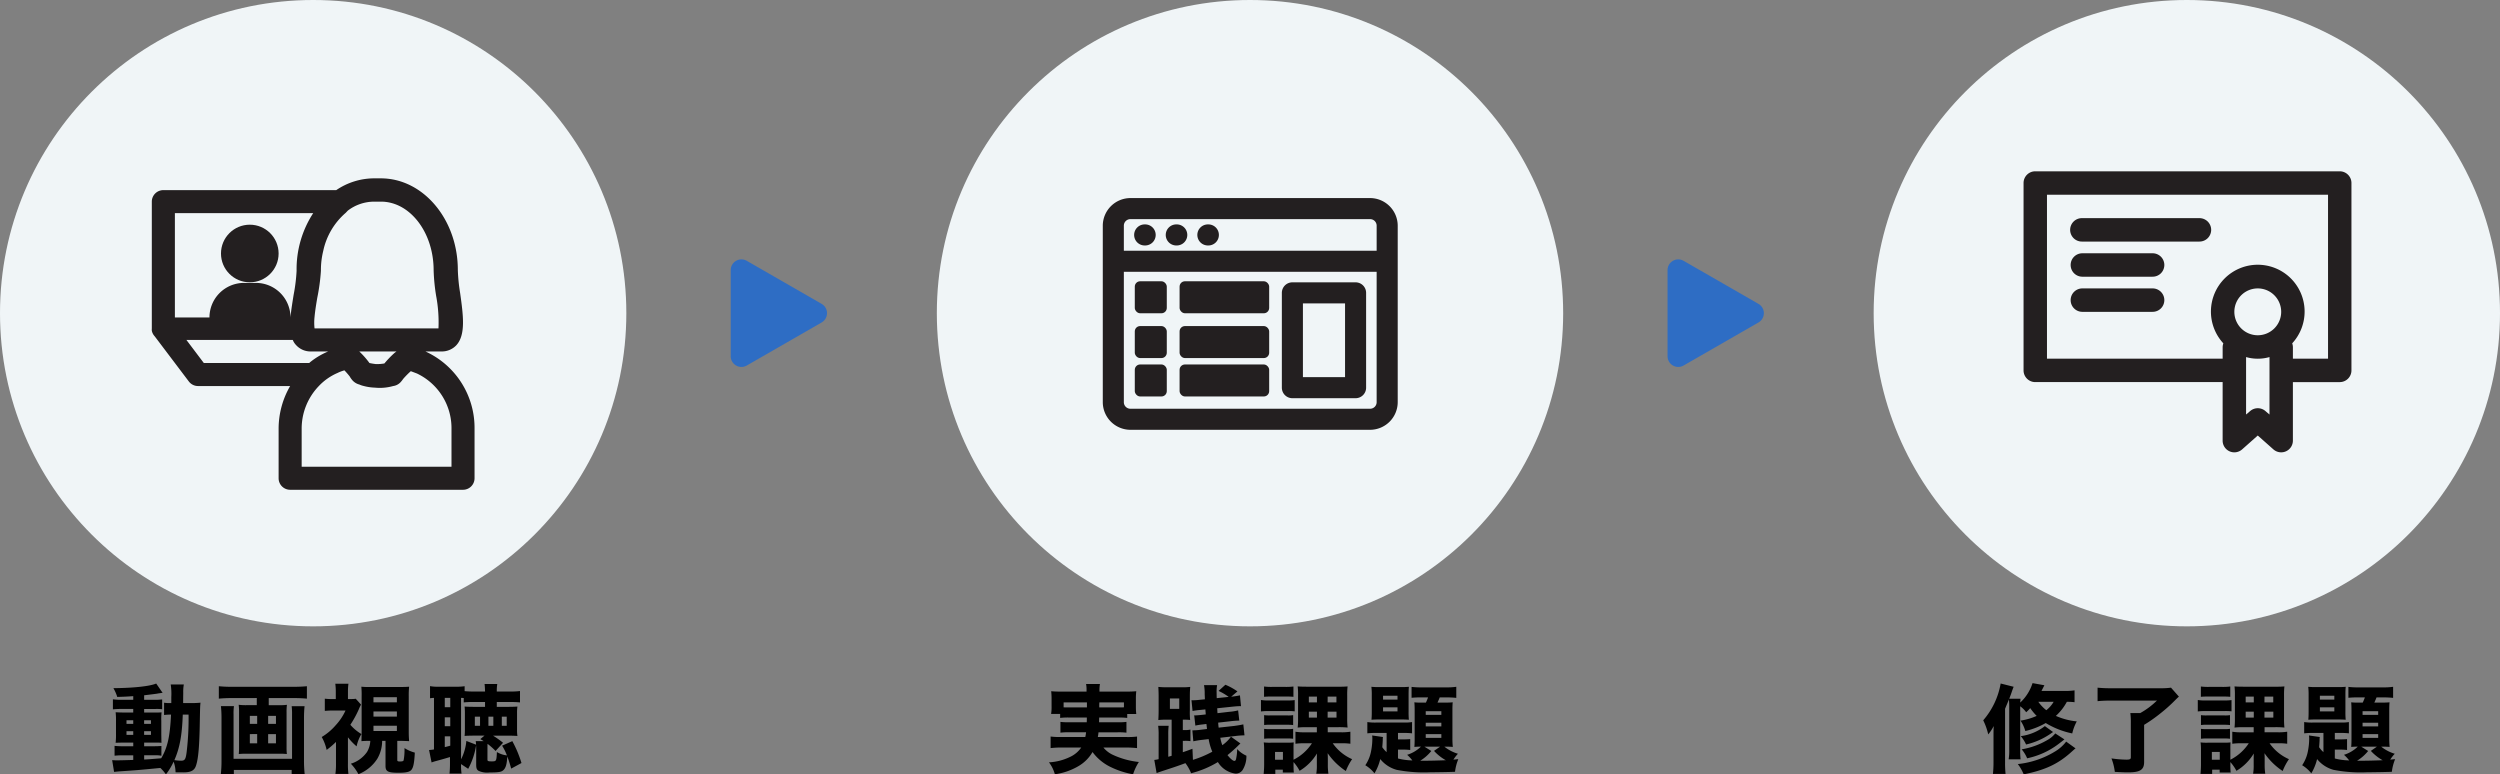 <svg xmlns="http://www.w3.org/2000/svg" width="467" height="144.656" viewBox="0 0 467 144.656"><rect x="0" y="0" width="467" height="144.656" fill="#808080" stroke="none"/><g id="&#x30B0;&#x30EB;&#x30FC;&#x30D7;_18609" data-name="&#x30B0;&#x30EB;&#x30FC;&#x30D7; 18609" transform="translate(-252 -1141)"><circle id="&#x6955;&#x5186;&#x5F62;_773" data-name="&#x6955;&#x5186;&#x5F62; 773" cx="58.5" cy="58.5" r="58.5" transform="translate(252 1141)" fill="#f0f5f7"></circle><circle id="&#x6955;&#x5186;&#x5F62;_774" data-name="&#x6955;&#x5186;&#x5F62; 774" cx="58.5" cy="58.5" r="58.5" transform="translate(427 1141)" fill="#f0f5f7"></circle><circle id="&#x6955;&#x5186;&#x5F62;_775" data-name="&#x6955;&#x5186;&#x5F62; 775" cx="58.5" cy="58.5" r="58.5" transform="translate(602 1141)" fill="#f0f5f7"></circle><path id="&#x591A;&#x89D2;&#x5F62;_16" data-name="&#x591A;&#x89D2;&#x5F62; 16" d="M9.766,3.015a2,2,0,0,1,3.468,0L21.277,17a2,2,0,0,1-1.734,3H3.457a2,2,0,0,1-1.734-3Z" transform="translate(408.5 1188) rotate(90)" fill="#2e6dc4"></path><path id="&#x591A;&#x89D2;&#x5F62;_17" data-name="&#x591A;&#x89D2;&#x5F62; 17" d="M9.766,3.015a2,2,0,0,1,3.468,0L21.277,17a2,2,0,0,1-1.734,3H3.457a2,2,0,0,1-1.734-3Z" transform="translate(583.5 1188) rotate(90)" fill="#2e6dc4"></path><path id="&#x30D1;&#x30B9;_27124" data-name="&#x30D1;&#x30B9; 27124" d="M-34.11-12.276H-36.2a11.36,11.36,0,0,1-1.71-.09v1.872a15.16,15.16,0,0,1,1.71-.072h2.088V-9.9H-35.6c-.792,0-1.278-.018-1.8-.054A13.193,13.193,0,0,1-37.332-8.3V-5.94A13.29,13.29,0,0,1-37.4-4.248c.522-.018.918-.036,1.8-.036h1.494V-3.6h-1.764A14.7,14.7,0,0,1-37.6-3.672v1.836a16.9,16.9,0,0,1,1.71-.072h1.782v.864c-1.062.036-2.394.072-2.808.072a10.156,10.156,0,0,1-1.134-.036l.36,2.2c.486-.054.81-.09,1.116-.108,3.168-.216,3.258-.216,7.524-.63a6.93,6.93,0,0,1,1.044,1.206A11.957,11.957,0,0,0-26.568-.72a6.062,6.062,0,0,1,.36,1.98c.27.018.846.018,1.494.018,1.386,0,2.052-.36,2.34-1.3.432-1.3.63-3.654.7-8.262.054-2.682.054-2.736.126-3.456a14.7,14.7,0,0,1-1.728.072h-1.512c0-1.062.018-1.818.018-1.926a7.686,7.686,0,0,1,.108-1.548h-2.448A11.568,11.568,0,0,1-27-12.78v1.116h-.216a6.009,6.009,0,0,1-1.134-.072v2.3a8.406,8.406,0,0,1,1.3-.072c-.2,4.086-.648,6.138-1.836,8.154-2.2.18-2.2.18-3.186.234v-.792h2.07a4.674,4.674,0,0,1,1.152.09V-3.654c-.468.036-.81.054-1.728.054h-1.494v-.684h1.638c.882,0,1.278,0,1.6.036-.018-.414-.018-.414-.036-1.62v-2.5a10.545,10.545,0,0,1,.054-1.566c-.414.036-.63.036-1.476.036h-1.782v-.666h2.142a7.8,7.8,0,0,1,1.224.054v-1.836a12.932,12.932,0,0,1-1.692.072h-1.674v-.846c1.926-.234,1.926-.234,2.43-.306a2.093,2.093,0,0,1,.288-.054c.378-.054.378-.054.486-.072a1.275,1.275,0,0,1,.252-.018l-1.206-1.746c-1.134.5-4.266.846-7.992.864a7.986,7.986,0,0,1,.72,1.638c1.26-.036,1.728-.054,2.988-.144Zm0,3.816v.684h-1.26V-8.46Zm2.034,0H-30.8v.684h-1.278ZM-34.11-6.408v.684h-1.26v-.684Zm2.034,0H-30.8v.684h-1.278Zm8.3-3.1a53.428,53.428,0,0,1-.342,6.858C-24.3-1.134-24.462-.9-25.2-.9a9.912,9.912,0,0,1-1.224-.108c.99-2.286,1.422-4.536,1.566-8.5Zm12.744-3.1v1.332h-1.908a10.337,10.337,0,0,1-1.476-.072,9.788,9.788,0,0,1,.072,1.368v6.48a12.273,12.273,0,0,1-.054,1.35c.216-.018.756-.054.9-.054h7.2c.144,0,.666.036.882.054a11.4,11.4,0,0,1-.054-1.35v-6.48A9.465,9.465,0,0,1-5.4-11.34a10.214,10.214,0,0,1-1.458.072H-8.8V-12.6h4.77c.792,0,1.638.036,2.358.108v-2.322c-.774.072-1.53.108-2.376.108H-15.8a22.376,22.376,0,0,1-2.322-.108v2.322c.774-.072,1.53-.108,2.358-.108Zm.072,3.33v1.494H-12.33V-9.27Zm0,3.4V-4.14H-12.33V-5.868ZM-8.91-4.14V-5.868h1.458V-4.14Zm0-3.636V-9.27h1.458v1.494Zm4.392-3.312a10.788,10.788,0,0,1,.072,1.494V-1.26H-15.372v-8.3a9.931,9.931,0,0,1,.072-1.53h-2.43a20.383,20.383,0,0,1,.108,2.052V-.9a21.73,21.73,0,0,1-.126,2.5h2.43V.828h10.8V1.6h2.43A23.494,23.494,0,0,1-2.214-.936V-8.982c0-.612.036-1.44.108-2.106Zm17.532,6.48V.072c0,1.044.45,1.278,2.466,1.278,1.422,0,2.088-.162,2.394-.576.36-.468.522-1.368.612-3.186a7,7,0,0,1-1.926-.846A10.585,10.585,0,0,1,16.4-.99c-.054.18-.234.234-.738.234-.324,0-.45-.072-.45-.252v-3.6h.522c.324,0,1.314.036,1.692.054-.054-.666-.072-1.026-.072-1.818v-6.552a14.717,14.717,0,0,1,.072-1.8c-.486.036-.738.054-1.728.054H10.242A13.64,13.64,0,0,1,8.5-14.724a16.33,16.33,0,0,1,.054,1.8v6.552c0,.648-.018,1.242-.036,1.818.828-.054,1.044-.054,1.656-.054a4.5,4.5,0,0,1-.612,2.07,5.738,5.738,0,0,1-3.024,2.2A8.566,8.566,0,0,1,7.956,1.62a7.386,7.386,0,0,0,3.51-2.862,6.594,6.594,0,0,0,.918-3.366Zm-2.25-8.154h4.374v.954H10.764Zm0,2.664h4.374v.954H10.764Zm0,2.664h4.374v.99H10.764Zm-4.77,2.16a10.537,10.537,0,0,0,1.62,1.692,7.4,7.4,0,0,1,.9-2.3,8.208,8.208,0,0,1-2.07-1.728,19.486,19.486,0,0,0,1.584-2.9,6.584,6.584,0,0,1,.414-.864l-.99-1.1a5.546,5.546,0,0,1-.954.054h-.5v-1.458a10.83,10.83,0,0,1,.09-1.4H3.636a12.205,12.205,0,0,1,.09,1.386v1.476H3.06a10.236,10.236,0,0,1-1.386-.072v2.286a14.283,14.283,0,0,1,1.53-.072h2.34A10.5,10.5,0,0,1,3.69-7.506,10.631,10.631,0,0,1,1.1-5.328a8.762,8.762,0,0,1,.918,2.412A15.787,15.787,0,0,0,3.762-4.41v4a13.253,13.253,0,0,1-.108,1.98h2.43a14.582,14.582,0,0,1-.09-1.98Zm26.064,1.98c0-.342,0-.468.018-.756A12.786,12.786,0,0,1,33.57-2.718l1.4-1.53A17.15,17.15,0,0,0,33.1-5.58H35.82c.756,0,1.188.018,1.836.054a7.038,7.038,0,0,1-.072-1.206v-3.06a7.988,7.988,0,0,1,.072-1.224c-.468.036-1.026.054-1.728.054H33.8v-.9h2.5a16.814,16.814,0,0,1,1.836.072v-2.124a13.494,13.494,0,0,1-1.872.09H33.8a7.861,7.861,0,0,1,.09-1.4H31.518c.054.486.072.756.09,1.4H29.592a15.891,15.891,0,0,1-1.8-.072v-.918a9.657,9.657,0,0,1-1.656.09H22.95a7.443,7.443,0,0,1-1.62-.108v2.268a5.99,5.99,0,0,1,.738-.072v9.63a6.777,6.777,0,0,1-.918.108l.468,2.322c.306-.108.36-.126.594-.2,1.08-.288,2.034-.558,2.844-.81V-.45a18.425,18.425,0,0,1-.09,1.962h2.25a10.842,10.842,0,0,1-.09-1.782l1.332.882a13.507,13.507,0,0,0,1.476-4.374c.018.252.018.36.018.558V-.162c0,.648.108.954.45,1.152a3.806,3.806,0,0,0,2.07.306c1.674,0,2.214-.09,2.574-.45.432-.414.63-1.062.72-2.538a23.122,23.122,0,0,1,.72,2.268L38.412-.468A21.148,21.148,0,0,0,36.7-4.554l-1.908.846a10.046,10.046,0,0,1,.9,1.818,4.528,4.528,0,0,1-1.872-.63c-.072,1.692-.108,1.746-.936,1.746-.72,0-.828-.054-.828-.342Zm-7.974-9.342H25.11v1.746H24.084Zm3.042,0c.324.018.324.018.5.018v.828a15.209,15.209,0,0,1,1.836-.072h2.142v.9h-2.07c-.738,0-1.242-.018-1.746-.054a11.247,11.247,0,0,1,.054,1.188V-6.7a11.371,11.371,0,0,1-.054,1.17c.522-.036,1.044-.054,1.71-.054h2l-.774.648c.306.18.4.234.63.378H29.862a5.8,5.8,0,0,1,.072.666l-1.818-.7a9.43,9.43,0,0,1-.99,3.438ZM24.084-9H25.11v1.656H24.084Zm0,3.546H25.11v1.746c-.558.162-.594.162-1.026.27ZM29.7-9.126h.972v1.71H29.7Zm2.538,0h.918v1.71h-.918Zm2.5,0h.918v1.71H34.74Z" transform="translate(311 1284)"></path><path id="&#x30D1;&#x30B9;_27125" data-name="&#x30D1;&#x30B9; 27125" d="M-30.978-8.964c0,.45,0,.45-.018.882h-3.258a11.309,11.309,0,0,1-1.656-.072v2.016a11.634,11.634,0,0,1,1.656-.072h3.132a7.519,7.519,0,0,1-.144.882h-4.572a12.678,12.678,0,0,1-1.908-.09v2.16a18.839,18.839,0,0,1,2.052-.108h3.672a5.169,5.169,0,0,1-2.142,1.782,10.213,10.213,0,0,1-3.888.99,6.452,6.452,0,0,1,1.1,2.232A11.916,11.916,0,0,0-32.508.09a7.206,7.206,0,0,0,2.592-2.61A9.093,9.093,0,0,0-26.73.18a15.8,15.8,0,0,0,4.392,1.458,9.315,9.315,0,0,1,1.08-2.3,15.283,15.283,0,0,1-4.968-1.386,4.965,4.965,0,0,1-1.656-1.314h4.212a18.7,18.7,0,0,1,2.07.108v-2.16a13.357,13.357,0,0,1-1.962.09h-5.364c.072-.4.09-.54.126-.882h3.582a11.663,11.663,0,0,1,1.638.072V-8.154a11.016,11.016,0,0,1-1.638.072h-3.474c0-.324,0-.324.018-.882h3.564a12.97,12.97,0,0,1,1.674.072V-9.63h1.692A10.835,10.835,0,0,1-21.816-11V-12.51a11.61,11.61,0,0,1,.072-1.368c-.63.054-1.116.072-2.07.072H-28.62v-.288a6.73,6.73,0,0,1,.09-1.134h-2.592a5.647,5.647,0,0,1,.09,1.152v.27h-4.536c-.954,0-1.458-.018-2.07-.072a12.874,12.874,0,0,1,.072,1.4V-11a7.436,7.436,0,0,1-.09,1.368h1.692v.738a12.074,12.074,0,0,1,1.692-.072Zm6.93-2.826v.918c-.378.018-.558.018-1.062.018h-3.546a9.31,9.31,0,0,1,.018-.936Zm-6.912,0v.936h-3.312c-.5,0-.774,0-1.044-.018v-.918Zm15.822,9.972c-.288.09-.288.09-.63.18V-5.706a13.614,13.614,0,0,1,.072-1.71h-1.962a11.8,11.8,0,0,1,.09,1.8v4.428a5.152,5.152,0,0,1-.81.144l.432,2.448c.558-.2.756-.27,1.458-.5,1.836-.594,2.772-.918,3.924-1.35A8.157,8.157,0,0,1-11.5,1.44a18.358,18.358,0,0,0,5-2.088,4.559,4.559,0,0,0,3.276,2.16A1.531,1.531,0,0,0-1.89.846a4.847,4.847,0,0,0,.72-2.682A5.091,5.091,0,0,1-2.9-3.078a8.815,8.815,0,0,1-.18,1.746c-.054.324-.162.468-.324.468-.288,0-.756-.4-1.3-1.08a25.636,25.636,0,0,0,1.98-1.764c.306-.288.306-.306.432-.414L-4.05-5.382A7.022,7.022,0,0,1-5.67-3.8a7.241,7.241,0,0,1-.378-1.386l2.808-.324a13.826,13.826,0,0,1,1.71-.126l-.216-2.052c-.486.108-1.008.2-1.674.288l-2.934.324c-.054-.414-.054-.432-.09-.936l2.232-.252a15.335,15.335,0,0,1,1.566-.126H-2.5L-2.718-10.3a9.692,9.692,0,0,1-1.71.27l-2.142.252c-.018-.234-.018-.234-.054-.918l2.754-.288c.684-.072,1.17-.108,1.53-.108a.7.7,0,0,1,.162.018l-.2-2.034a14.636,14.636,0,0,1-1.638.252l1.17-.99a11.485,11.485,0,0,0-2.25-1.242l-1.278,1.152a10.472,10.472,0,0,1,1.89,1.116l-2.232.234c-.018-.54-.018-.666-.018-.972a6.686,6.686,0,0,1,.09-1.458H-9.09a8.653,8.653,0,0,1,.126,1.692c.036.828.036.828.036.954l-.918.09a12.113,12.113,0,0,1-1.26.09,2.443,2.443,0,0,1-.324-.018l.2,2.016a14.523,14.523,0,0,1,1.512-.2l.882-.09c.018.252.018.252.072.936l-.792.09c-.522.054-.918.09-1.224.09a.579.579,0,0,1-.144-.018l.216,1.926a10.971,10.971,0,0,1,1.368-.216l.7-.09c.054.432.054.45.108.936l-1.152.144a10.922,10.922,0,0,1-1.584.108l.18,2.052a15.538,15.538,0,0,1,1.638-.27l1.224-.144a10.5,10.5,0,0,0,.684,2.358A19.12,19.12,0,0,1-11.16-1.062l-.09-2.07c-.864.324-.954.36-1.8.648V-4.608h.324a6.228,6.228,0,0,1,1.1.054v-2.16a4.109,4.109,0,0,1-1.1.09h-.324V-8.568a13.607,13.607,0,0,1,1.368.054,13.367,13.367,0,0,1-.054-1.818V-12.87c0-.774.018-1.206.072-1.818a12.617,12.617,0,0,1-1.674.072h-2.61a14.677,14.677,0,0,1-1.674-.072c.036.738.054,1.08.054,1.818v2.538c0,.756-.018,1.152-.054,1.836a12.986,12.986,0,0,1,1.494-.072h.99Zm-.324-10.71h1.746v1.944h-1.746ZM7.632-.648A8.27,8.27,0,0,1,8.766.99a9.427,9.427,0,0,0,3.24-3.24c-.018.576-.018.684-.018,1.224v.918A8.688,8.688,0,0,1,11.88,1.53h2.268A10.857,10.857,0,0,1,14.04-.144v-.918c0-.486,0-.648-.036-1.242a12.517,12.517,0,0,0,3.4,3.33,10.774,10.774,0,0,1,1.17-2.214,8.613,8.613,0,0,1-3.618-2.97h1.566a10.768,10.768,0,0,1,1.728.09v-2.25a10.086,10.086,0,0,1-1.836.108H14.022v-.954h1.962a15.652,15.652,0,0,1,1.746.072,15.1,15.1,0,0,1-.072-1.728v-4.23a13.757,13.757,0,0,1,.072-1.728,14.9,14.9,0,0,1-1.512.054H10.08c-.774,0-1.224-.018-1.674-.054A12.444,12.444,0,0,1,8.478-13.1v4.356a13.377,13.377,0,0,1-.072,1.656,13.1,13.1,0,0,1,1.62-.072h1.962v.954H9.846a9.84,9.84,0,0,1-1.854-.108v2.25a10.768,10.768,0,0,1,1.728-.09h1.35A8.907,8.907,0,0,1,7.632-1.08V-3.06a11.285,11.285,0,0,1,.036-1.26,9.243,9.243,0,0,1-1.152.054H3.438A8.7,8.7,0,0,1,2.07-4.32a10.651,10.651,0,0,1,.072,1.368V-.18c0,.558-.036,1.206-.09,1.746H4.23V.774h1.4v.54H7.686C7.65.9,7.65.9,7.632.144ZM12.006-12.87v1.08H10.494v-1.08Zm2,0h1.638v1.08H14Zm-2,2.808v1.116H10.494v-1.116Zm2,0H15.66v1.116H14ZM4.176-2.538H5.652V-1.08H4.176Zm-2.052-10.3c.45-.036.846-.054,1.53-.054h2.43c.7,0,1.026.018,1.53.054V-14.76a11.04,11.04,0,0,1-1.53.072H3.654a10.875,10.875,0,0,1-1.53-.072ZM1.548-10.1a10.878,10.878,0,0,1,1.458-.072H6.462a8.839,8.839,0,0,1,1.386.054v-2.106a9.9,9.9,0,0,1-1.458.072H3.006a8.025,8.025,0,0,1-1.458-.09ZM2.142-7.56a6.017,6.017,0,0,1,1.1-.054H6.5A8.236,8.236,0,0,1,7.56-7.56V-9.414A5.29,5.29,0,0,1,6.5-9.36H3.24a6.122,6.122,0,0,1-1.1-.054ZM2.142-5a8.549,8.549,0,0,1,1.08-.054h3.24A8.1,8.1,0,0,1,7.56-5V-6.858A5.5,5.5,0,0,1,6.48-6.8H3.24a6.122,6.122,0,0,1-1.1-.054ZM25.02-2.5a5.005,5.005,0,0,1-.81-.918c.054-.648.072-.936.09-1.314a3.006,3.006,0,0,1,.036-.594L22.32-5.616c.018.216.036.342.036.486a12.509,12.509,0,0,1-.234,2.43,7.006,7.006,0,0,1-1.08,2.646,6.429,6.429,0,0,1,1.71,1.512,9.344,9.344,0,0,0,1.08-2.664A5.975,5.975,0,0,0,26.91.81a26.591,26.591,0,0,0,6.3.45c1.044,0,4.068-.054,4.59-.09a8.751,8.751,0,0,1,.612-2.358c-.414.036-.558.054-.918.09a7.4,7.4,0,0,1,.846-1.1A7.5,7.5,0,0,1,35.8-3.528h.126c.7,0,1.026.018,1.458.054a16.082,16.082,0,0,1-.072-1.692v-5.166c0-.666.018-1.08.054-1.476a14.152,14.152,0,0,1-1.458.054H34.524c.162-.342.306-.684.414-.972h1.35a16.561,16.561,0,0,1,1.746.09v-2.07a12.274,12.274,0,0,1-1.98.108H31.662a14.909,14.909,0,0,1-1.98-.09v2.034a17.544,17.544,0,0,1,1.764-.072H32.76a10.143,10.143,0,0,1-.4.972H31.68a10.214,10.214,0,0,1-1.476-.054c.036.468.054.864.054,1.458v5.436c0,.558-.018,1.026-.054,1.44a11.5,11.5,0,0,1,1.224-.054A6.357,6.357,0,0,1,28.854-2a7.517,7.517,0,0,1,.972,1.044,11.406,11.406,0,0,1-2.682-.36V-2.97h.828A10.541,10.541,0,0,1,29.43-2.9V-4.932c-.432.036-.846.054-1.44.054h-.846V-6.084h.99a12.516,12.516,0,0,1,1.638.072V-8.118a7.955,7.955,0,0,1-1.422.09H23.13a9.988,9.988,0,0,1-1.71-.09v2.106a13.073,13.073,0,0,1,1.71-.072h1.89Zm7.056-1.026H35.01l-1.134.792a8.746,8.746,0,0,0,2.2,1.746c-1.458.054-2.754.09-3.69.09H31.3a7.966,7.966,0,0,0,2.07-1.818Zm.252-6.624h2.916v.684H32.328Zm0,2.16h2.916v.684H32.328Zm0,2.124h2.916v.7H32.328ZM22.248-10.08c0,.828-.018,1.044-.054,1.53.468-.036.936-.054,1.548-.054H27.63c.594,0,1.062.018,1.548.054a14.416,14.416,0,0,1-.054-1.512v-3.114c0-.81.018-1.08.054-1.53a14.874,14.874,0,0,1-1.584.054H23.742a14.935,14.935,0,0,1-1.566-.054,11.9,11.9,0,0,1,.072,1.53Zm2.106-2.952h2.7v.72h-2.7Zm0,2.16h2.7v.756h-2.7Z" transform="translate(486 1284)"></path><path id="&#x30D1;&#x30B9;_27126" data-name="&#x30D1;&#x30B9; 27126" d="M-21.474-14.04a13.084,13.084,0,0,1-2.106.108h-4.068c.162-.324.2-.4.54-1.062l-2.214-.4a8.444,8.444,0,0,1-2.3,3.636c.018-.342.036-.486.054-.72h-2.106c.36-.936.36-.936.522-1.44.18-.486.216-.594.306-.792l-2.43-.612a14.222,14.222,0,0,1-3.258,6.876A11.859,11.859,0,0,1-37.6-5.814,7.857,7.857,0,0,0-36.576-7.38c-.036.792-.036,1.1-.036,1.908V-.558a19.711,19.711,0,0,1-.108,2.124h2.358a19.816,19.816,0,0,1-.09-2.142V-10.6c.414-1.008.666-1.584.72-1.746a15.709,15.709,0,0,1,.054,1.62v7.7a9.828,9.828,0,0,1-.108,1.872h2.232a13.069,13.069,0,0,1-.072-1.818v-8.1A5.047,5.047,0,0,1-30.51-9.954a5.885,5.885,0,0,0,.756-.774A9.968,9.968,0,0,0-28.548-9.27a11.788,11.788,0,0,1-3.024.882,6.551,6.551,0,0,1,.9,1.944,14.184,14.184,0,0,0,3.816-1.494,15.486,15.486,0,0,0,4.95,1.944,8.977,8.977,0,0,1,.846-2.25A12.652,12.652,0,0,1-24.966-9.27,9.72,9.72,0,0,0-22.914-11.9a11.47,11.47,0,0,1,1.44.072ZM-25.38-11.9a5.569,5.569,0,0,1-1.368,1.566A7.352,7.352,0,0,1-28.242-11.9Zm-1.638,4.536a9.342,9.342,0,0,1-4.5,1.872,6.819,6.819,0,0,1,.99,1.566A13.365,13.365,0,0,0-26.01-5.9c.36-.252.36-.252.522-.36Zm1.944,1.368a4.957,4.957,0,0,1-1.4,1.188,14.048,14.048,0,0,1-4.878,1.782A6.445,6.445,0,0,1-30.33-1.35a14.641,14.641,0,0,0,5.166-2.178c.468-.306,1.116-.81,1.8-1.35Zm2.034,1.53a7.392,7.392,0,0,1-2.034,1.818,16.649,16.649,0,0,1-7,2.376,8.1,8.1,0,0,1,1.1,1.926c4.122-.846,6.462-1.962,9-4.266.306-.27.45-.414.684-.594Zm16.956-7.668a14.339,14.339,0,0,1-3.132,2.34h-1.836a13.446,13.446,0,0,1,.09,1.818V-1.53c0,.342-.2.432-.846.432a20.575,20.575,0,0,1-2.772-.234,10.553,10.553,0,0,1,.63,2.52c1.422.072,1.89.09,2.484.09,2.25,0,2.988-.486,2.988-1.944V-7.6A27.8,27.8,0,0,0-5.436-9.738a28.788,28.788,0,0,0,2.7-2.412c.27-.27.45-.45.756-.72l-1.476-1.674a13.519,13.519,0,0,1-2.052.108H-14.6a23.286,23.286,0,0,1-2.574-.108v2.52c.828-.072,1.512-.108,2.574-.108ZM7.632-.648A8.27,8.27,0,0,1,8.766.99a9.427,9.427,0,0,0,3.24-3.24c-.018.576-.018.684-.018,1.224v.918A8.688,8.688,0,0,1,11.88,1.53h2.268A10.857,10.857,0,0,1,14.04-.144v-.918c0-.486,0-.648-.036-1.242a12.517,12.517,0,0,0,3.4,3.33,10.774,10.774,0,0,1,1.17-2.214,8.613,8.613,0,0,1-3.618-2.97h1.566a10.768,10.768,0,0,1,1.728.09v-2.25a10.086,10.086,0,0,1-1.836.108H14.022v-.954h1.962a15.652,15.652,0,0,1,1.746.072,15.1,15.1,0,0,1-.072-1.728v-4.23a13.757,13.757,0,0,1,.072-1.728,14.9,14.9,0,0,1-1.512.054H10.08c-.774,0-1.224-.018-1.674-.054A12.444,12.444,0,0,1,8.478-13.1v4.356a13.377,13.377,0,0,1-.072,1.656,13.1,13.1,0,0,1,1.62-.072h1.962v.954H9.846a9.84,9.84,0,0,1-1.854-.108v2.25a10.768,10.768,0,0,1,1.728-.09h1.35A8.907,8.907,0,0,1,7.632-1.08V-3.06a11.285,11.285,0,0,1,.036-1.26,9.243,9.243,0,0,1-1.152.054H3.438A8.7,8.7,0,0,1,2.07-4.32a10.651,10.651,0,0,1,.072,1.368V-.18c0,.558-.036,1.206-.09,1.746H4.23V.774h1.4v.54H7.686C7.65.9,7.65.9,7.632.144ZM12.006-12.87v1.08H10.494v-1.08Zm2,0h1.638v1.08H14Zm-2,2.808v1.116H10.494v-1.116Zm2,0H15.66v1.116H14ZM4.176-2.538H5.652V-1.08H4.176Zm-2.052-10.3c.45-.036.846-.054,1.53-.054h2.43c.7,0,1.026.018,1.53.054V-14.76a11.04,11.04,0,0,1-1.53.072H3.654a10.875,10.875,0,0,1-1.53-.072ZM1.548-10.1a10.878,10.878,0,0,1,1.458-.072H6.462a8.839,8.839,0,0,1,1.386.054v-2.106a9.9,9.9,0,0,1-1.458.072H3.006a8.025,8.025,0,0,1-1.458-.09ZM2.142-7.56a6.017,6.017,0,0,1,1.1-.054H6.5A8.236,8.236,0,0,1,7.56-7.56V-9.414A5.29,5.29,0,0,1,6.5-9.36H3.24a6.122,6.122,0,0,1-1.1-.054ZM2.142-5a8.549,8.549,0,0,1,1.08-.054h3.24A8.1,8.1,0,0,1,7.56-5V-6.858A5.5,5.5,0,0,1,6.48-6.8H3.24a6.122,6.122,0,0,1-1.1-.054ZM25.02-2.5a5.005,5.005,0,0,1-.81-.918c.054-.648.072-.936.09-1.314a3.006,3.006,0,0,1,.036-.594L22.32-5.616c.018.216.036.342.036.486a12.509,12.509,0,0,1-.234,2.43,7.006,7.006,0,0,1-1.08,2.646,6.429,6.429,0,0,1,1.71,1.512,9.344,9.344,0,0,0,1.08-2.664A5.975,5.975,0,0,0,26.91.81a26.591,26.591,0,0,0,6.3.45c1.044,0,4.068-.054,4.59-.09a8.751,8.751,0,0,1,.612-2.358c-.414.036-.558.054-.918.09a7.4,7.4,0,0,1,.846-1.1A7.5,7.5,0,0,1,35.8-3.528h.126c.7,0,1.026.018,1.458.054a16.082,16.082,0,0,1-.072-1.692v-5.166c0-.666.018-1.08.054-1.476a14.152,14.152,0,0,1-1.458.054H34.524c.162-.342.306-.684.414-.972h1.35a16.561,16.561,0,0,1,1.746.09v-2.07a12.274,12.274,0,0,1-1.98.108H31.662a14.909,14.909,0,0,1-1.98-.09v2.034a17.544,17.544,0,0,1,1.764-.072H32.76a10.143,10.143,0,0,1-.4.972H31.68a10.214,10.214,0,0,1-1.476-.054c.036.468.054.864.054,1.458v5.436c0,.558-.018,1.026-.054,1.44a11.5,11.5,0,0,1,1.224-.054A6.357,6.357,0,0,1,28.854-2a7.517,7.517,0,0,1,.972,1.044,11.406,11.406,0,0,1-2.682-.36V-2.97h.828A10.541,10.541,0,0,1,29.43-2.9V-4.932c-.432.036-.846.054-1.44.054h-.846V-6.084h.99a12.516,12.516,0,0,1,1.638.072V-8.118a7.955,7.955,0,0,1-1.422.09H23.13a9.988,9.988,0,0,1-1.71-.09v2.106a13.073,13.073,0,0,1,1.71-.072h1.89Zm7.056-1.026H35.01l-1.134.792a8.746,8.746,0,0,0,2.2,1.746c-1.458.054-2.754.09-3.69.09H31.3a7.966,7.966,0,0,0,2.07-1.818Zm.252-6.624h2.916v.684H32.328Zm0,2.16h2.916v.684H32.328Zm0,2.124h2.916v.7H32.328ZM22.248-10.08c0,.828-.018,1.044-.054,1.53.468-.036.936-.054,1.548-.054H27.63c.594,0,1.062.018,1.548.054a14.416,14.416,0,0,1-.054-1.512v-3.114c0-.81.018-1.08.054-1.53a14.874,14.874,0,0,1-1.584.054H23.742a14.935,14.935,0,0,1-1.566-.054,11.9,11.9,0,0,1,.072,1.53Zm2.106-2.952h2.7v.72h-2.7Zm0,2.16h2.7v.756h-2.7Z" transform="translate(661 1284)"></path><g id="certificate" transform="translate(628 1167)"><path id="&#x30D1;&#x30B9;_27114" data-name="&#x30D1;&#x30B9; 27114" d="M61.065,6H4.188A2.188,2.188,0,0,0,2,8.188v35a2.188,2.188,0,0,0,2.188,2.188h35V56.314a2.188,2.188,0,0,0,3.631,1.641l2.931-2.6,2.931,2.6a2.189,2.189,0,0,0,3.631-1.641V45.377h8.75a2.188,2.188,0,0,0,2.188-2.188v-35A2.188,2.188,0,0,0,61.065,6ZM47.939,51.436,47.2,50.8a2.188,2.188,0,0,0-2.888,0l-.744.634V40.7a7.963,7.963,0,0,0,4.375,0Zm-2.188-14.81a4.375,4.375,0,1,1,4.375-4.375A4.375,4.375,0,0,1,45.752,36.626ZM58.877,41H52.314V38.814a2.341,2.341,0,0,0-.131-.678,8.75,8.75,0,1,0-12.863,0,2.341,2.341,0,0,0-.131.678V41H6.375V10.375h52.5Z" transform="translate(0 0)" fill="#231f20"></path><path id="&#x30D1;&#x30B9;_27115" data-name="&#x30D1;&#x30B9; 27115" d="M8.188,14.375H30.063a2.188,2.188,0,1,0,0-4.375H8.188a2.188,2.188,0,1,0,0,4.375Z" transform="translate(4.75 4.75)" fill="#231f20"></path><path id="&#x30D1;&#x30B9;_27116" data-name="&#x30D1;&#x30B9; 27116" d="M8.188,17.375H21.313a2.188,2.188,0,1,0,0-4.375H8.188a2.188,2.188,0,0,0,0,4.375Z" transform="translate(4.75 8.313)" fill="#231f20"></path><path id="&#x30D1;&#x30B9;_27117" data-name="&#x30D1;&#x30B9; 27117" d="M8.188,20.375H21.313a2.188,2.188,0,1,0,0-4.375H8.188a2.188,2.188,0,0,0,0,4.375Z" transform="translate(4.75 11.876)" fill="#231f20"></path></g><g id="video-call" transform="translate(278.358 1171.337)"><path id="&#x30D1;&#x30B9;_27118" data-name="&#x30D1;&#x30B9; 27118" d="M53.115,35.317h2.993a3.725,3.725,0,0,0,2.777-1.163c1.787-1.959,1.292-5.576.71-9.753a33.414,33.414,0,0,1-.431-4.306c0-9.43-6.459-17.116-14.382-17.116H43.406a12.616,12.616,0,0,0-6.954,2.2H4.158A2.153,2.153,0,0,0,2,7.329V31.011a2.648,2.648,0,0,0,0,.431,2.153,2.153,0,0,0,.388.861l.194.237,6.33,8.375a2.153,2.153,0,0,0,1.7.861H27.84A15.91,15.91,0,0,0,25.687,49.7V59a2.153,2.153,0,0,0,2.153,2.153H60.134A2.153,2.153,0,0,0,62.287,59V49.7A15.673,15.673,0,0,0,53.115,35.317ZM42.652,37.47h0a15.415,15.415,0,0,0-1.895-2.153h6.954a3.9,3.9,0,0,0-.5.388,18.838,18.838,0,0,0-1.765,1.852,7.642,7.642,0,0,1-1.658.108,11.2,11.2,0,0,1-1.141-.194ZM44.805,7.329c5.425,0,9.839,5.748,9.839,12.81a35.934,35.934,0,0,0,.474,4.823,26.61,26.61,0,0,1,.431,6.05H32.4a9.666,9.666,0,0,1,0-2.153c.108-1.206.344-2.584.5-3.531a36.6,36.6,0,0,0,.689-5.081,14.919,14.919,0,0,1,.431-3.7,12.918,12.918,0,0,1,4.2-7.126l.388-.409h0a8.117,8.117,0,0,1,4.8-1.679ZM46.614,31.14ZM6.311,9.482H32.146a19.183,19.183,0,0,0-3.1,10.765,32.058,32.058,0,0,1-.56,4.521c-.237,1.507-.474,2.906-.581,4.2h0a6.459,6.459,0,0,0-6.459-6.459H19.228a6.459,6.459,0,0,0-6.459,6.459H6.311ZM8.464,33.164H28.335a2.885,2.885,0,0,0,.624.969,3.638,3.638,0,0,0,2.756,1.184h3.229a13.736,13.736,0,0,0-3.423,2.045l-.108.108h-19.7ZM57.981,56.846H29.993v-7.1A11.454,11.454,0,0,1,33.2,41.776a10.528,10.528,0,0,1,3.466-2.433,7.472,7.472,0,0,1,1.313-.5,14.4,14.4,0,0,1,.99,1.141,4.091,4.091,0,0,0,.581.8,2.605,2.605,0,0,0,1.227.71,3.876,3.876,0,0,0,.754.258h0a9.452,9.452,0,0,0,2.153.323,9.15,9.15,0,0,0,3.4-.3A2.3,2.3,0,0,0,48.4,41.13a4.564,4.564,0,0,0,.538-.667A15.479,15.479,0,0,1,50.381,39l1.141.431h0a11.3,11.3,0,0,1,6.459,10.4Z" transform="translate(0 0)" fill="#231f20"></path><circle id="&#x6955;&#x5186;&#x5F62;_776" data-name="&#x6955;&#x5186;&#x5F62; 776" cx="5.382" cy="5.382" r="5.382" transform="translate(14.922 11.635)" fill="#231f20"></circle></g><g id="e-learning" transform="translate(456 1173)"><path id="&#x30D1;&#x30B9;_27119" data-name="&#x30D1;&#x30B9; 27119" d="M51.938,5H7.155A5.175,5.175,0,0,0,2,10.155V43.132a5.175,5.175,0,0,0,5.155,5.155H51.938a5.175,5.175,0,0,0,5.155-5.155V10.155A5.175,5.175,0,0,0,51.938,5ZM7.155,8.935H51.938a1.22,1.22,0,0,1,1.22,1.22v4.683H5.935V10.155A1.22,1.22,0,0,1,7.155,8.935ZM51.938,44.352H7.155a1.22,1.22,0,0,1-1.22-1.22V18.773H53.157V43.132A1.22,1.22,0,0,1,51.938,44.352Z" fill="#231f20"></path><path id="&#x30D1;&#x30B9;_27120" data-name="&#x30D1;&#x30B9; 27120" d="M12.968,11.435a1.968,1.968,0,1,0,0-3.935h0a1.968,1.968,0,1,0,0,3.935Z" transform="translate(8.708 2.419)" fill="#231f20"></path><path id="&#x30D1;&#x30B9;_27121" data-name="&#x30D1;&#x30B9; 27121" d="M9.968,11.435a1.968,1.968,0,1,0,0-3.935h0a1.968,1.968,0,1,0,0,3.935Z" transform="translate(5.806 2.419)" fill="#231f20"></path><path id="&#x30D1;&#x30B9;_27122" data-name="&#x30D1;&#x30B9; 27122" d="M6.968,11.435a1.968,1.968,0,1,0,0-3.935h0a1.968,1.968,0,1,0,0,3.935Z" transform="translate(2.903 2.419)" fill="#231f20"></path><rect id="&#x9577;&#x65B9;&#x5F62;_4905" data-name="&#x9577;&#x65B9;&#x5F62; 4905" width="5.978" height="5.978" rx="1" transform="translate(7.978 20.542)" fill="#231f20"></rect><rect id="&#x9577;&#x65B9;&#x5F62;_4906" data-name="&#x9577;&#x65B9;&#x5F62; 4906" width="5.978" height="5.978" rx="1" transform="translate(7.978 28.91)" fill="#231f20"></rect><rect id="&#x9577;&#x65B9;&#x5F62;_4907" data-name="&#x9577;&#x65B9;&#x5F62; 4907" width="5.978" height="5.978" rx="1" transform="translate(7.978 36.083)" fill="#231f20"></rect><rect id="&#x9577;&#x65B9;&#x5F62;_4908" data-name="&#x9577;&#x65B9;&#x5F62; 4908" width="16.737" height="5.978" rx="1" transform="translate(16.346 20.542)" fill="#231f20"></rect><rect id="&#x9577;&#x65B9;&#x5F62;_4909" data-name="&#x9577;&#x65B9;&#x5F62; 4909" width="16.737" height="5.978" rx="1" transform="translate(16.346 28.91)" fill="#231f20"></rect><rect id="&#x9577;&#x65B9;&#x5F62;_4910" data-name="&#x9577;&#x65B9;&#x5F62; 4910" width="16.737" height="5.978" rx="1" transform="translate(16.346 36.083)" fill="#231f20"></rect><path id="&#x30D1;&#x30B9;_27123" data-name="&#x30D1;&#x30B9; 27123" d="M32.773,13H20.968A1.968,1.968,0,0,0,19,14.968V32.676a1.968,1.968,0,0,0,1.968,1.968H32.773a1.968,1.968,0,0,0,1.968-1.968V14.968A1.968,1.968,0,0,0,32.773,13ZM30.806,30.708h-7.87V16.935h7.87Z" transform="translate(16.449 7.741)" fill="#231f20"></path></g></g></svg>